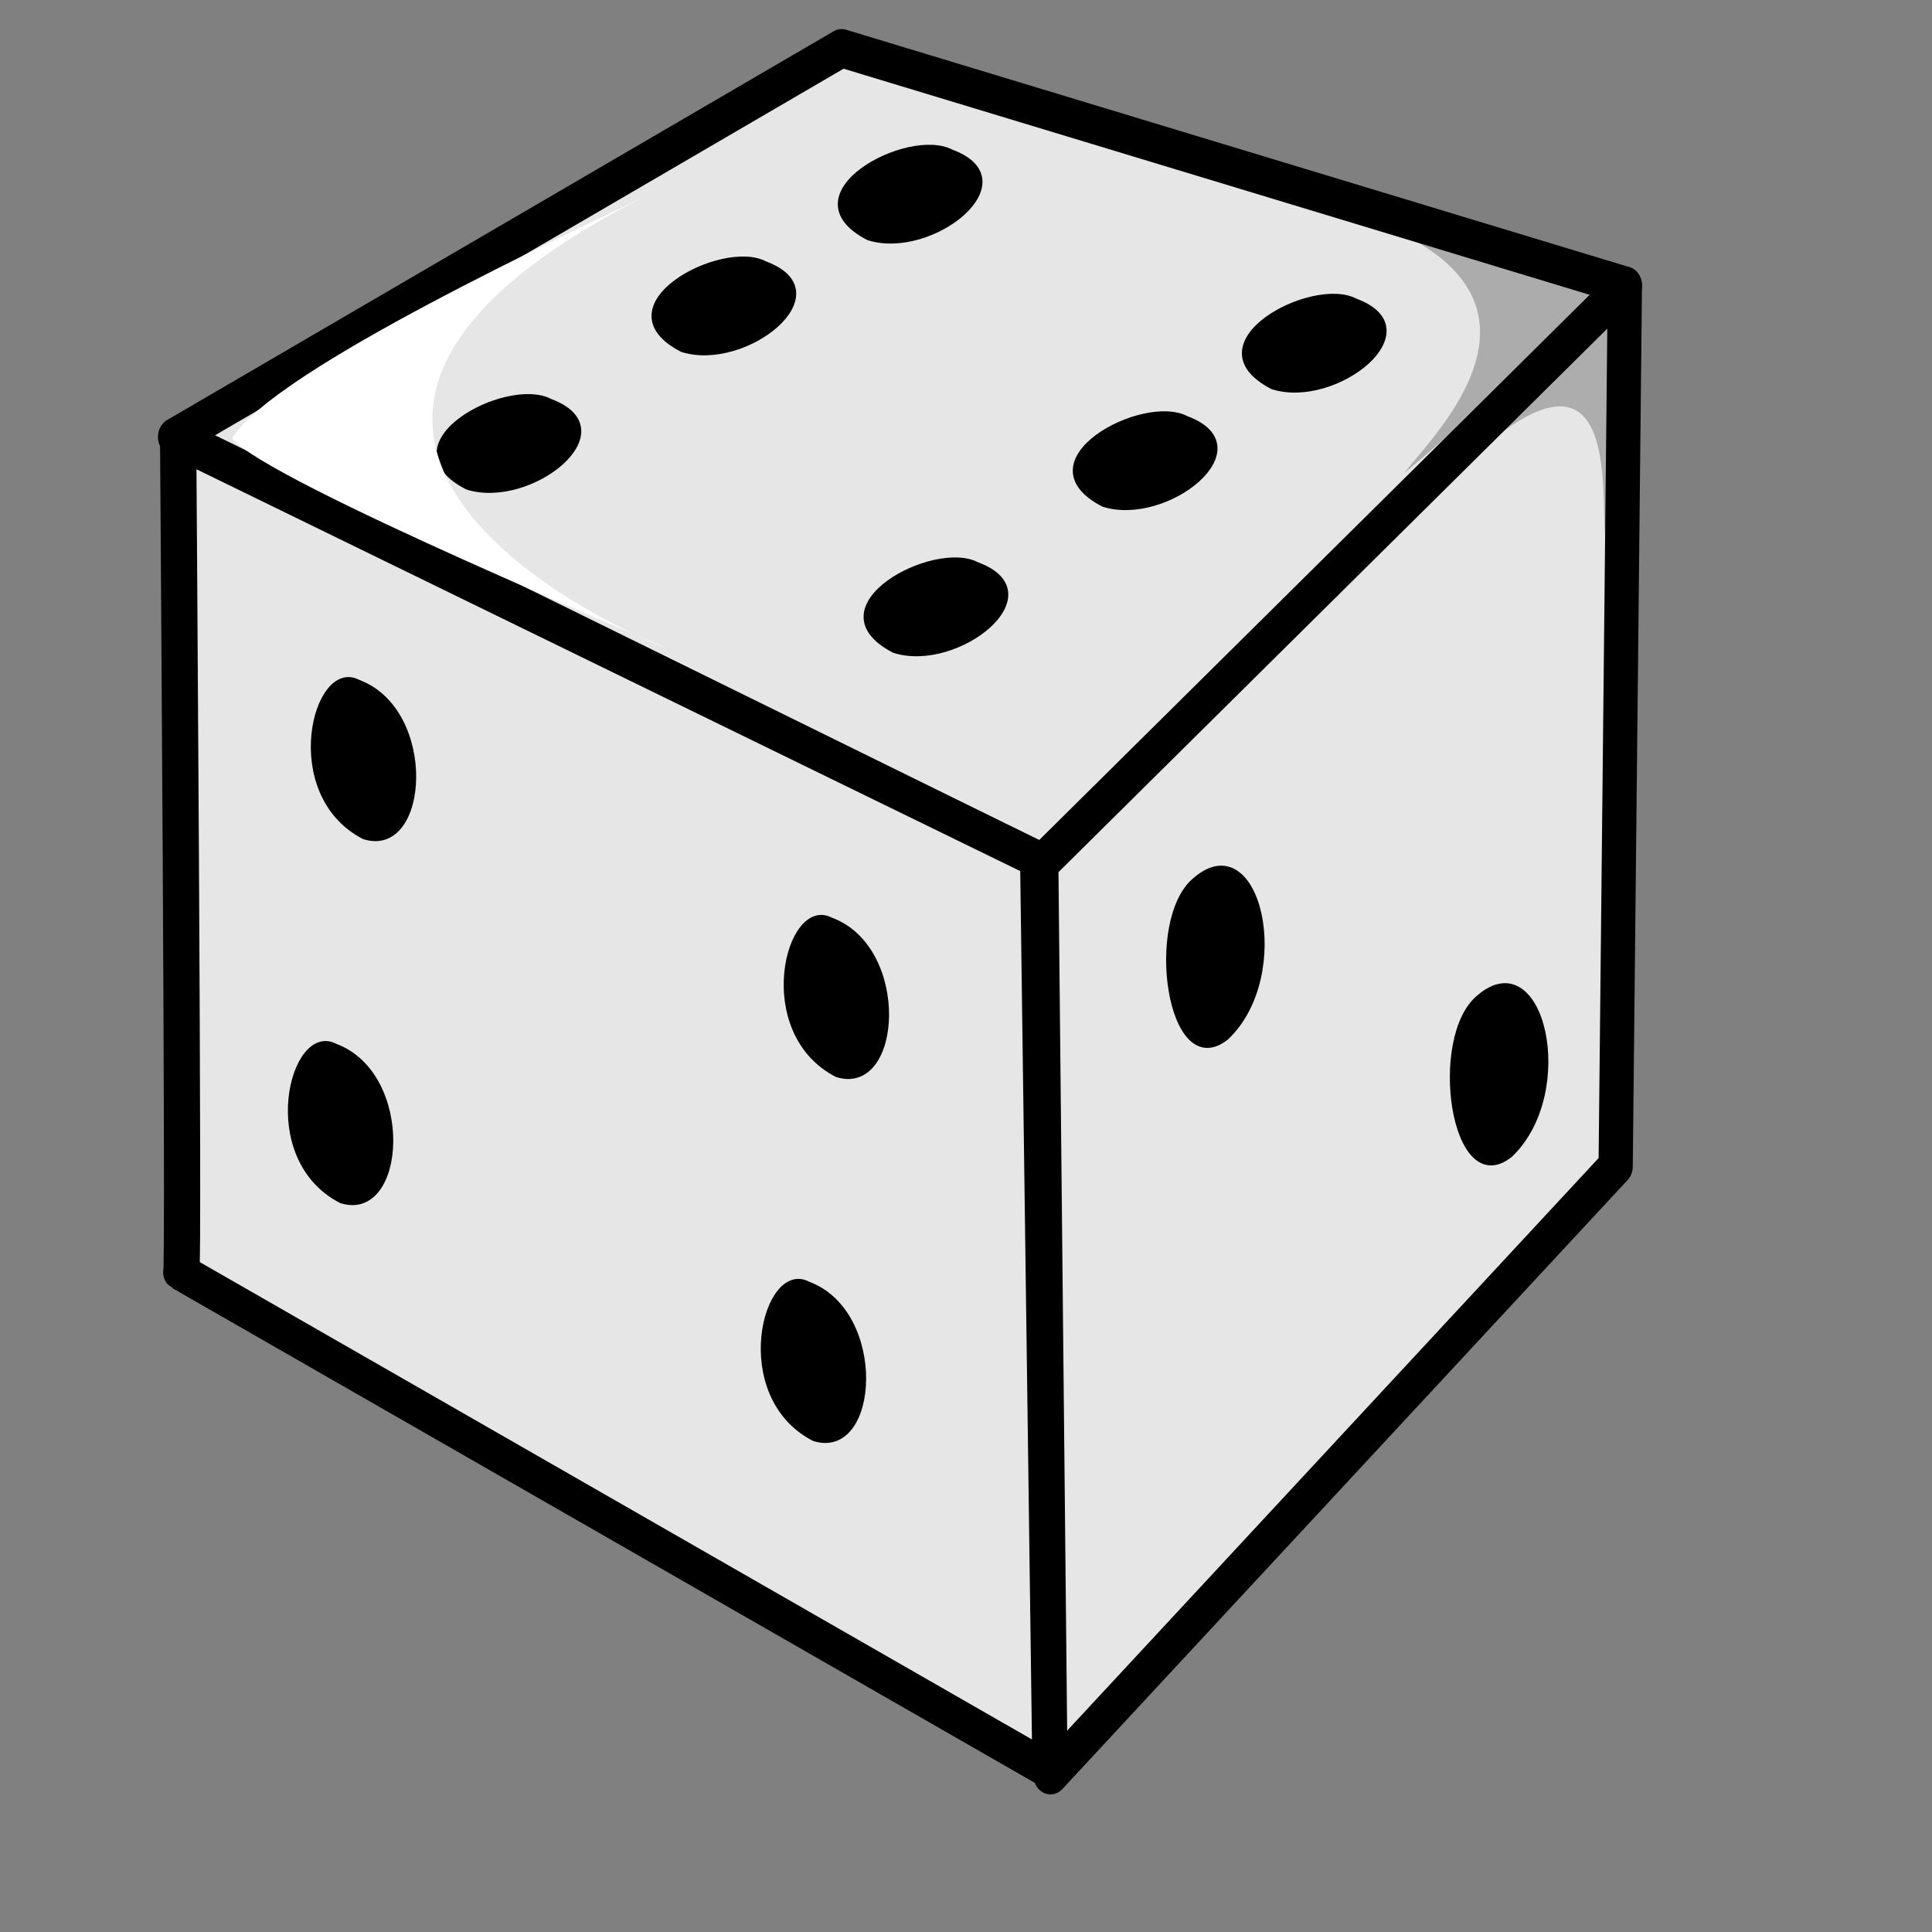 <?xml version="1.0" encoding="UTF-8" standalone="no"?>
<!DOCTYPE svg PUBLIC "-//W3C//DTD SVG 20010904//EN"
"http://www.w3.org/TR/2001/REC-SVG-20010904/DTD/svg10.dtd">
<!-- Created with Sodipodi ("http://www.sodipodi.com/") --><svg height="400pt" id="svg548" inkscape:version="0.38.1" sodipodi:docbase="/var/www/html/svg_gallery/svg/toys" sodipodi:docname="dice.svg" sodipodi:version="0.32" width="400pt" xmlns="http://www.w3.org/2000/svg" xmlns:inkscape="http://www.inkscape.org/namespaces/inkscape" xmlns:sodipodi="http://sodipodi.sourceforge.net/DTD/sodipodi-0.dtd" xmlns:xlink="http://www.w3.org/1999/xlink">
  <rect width="100%" height="100%" fill="#808080" stroke="none"/>
  <defs id="defs550"/>
  <sodipodi:namedview id="base" inkscape:cx="200.00000" inkscape:cy="179.21011" inkscape:window-height="682" inkscape:window-width="755" inkscape:window-x="0" inkscape:window-y="24" inkscape:zoom="0.90750000" showgrid="true" showguides="true" snaptoguides="true"/>
  <g id="g894">
    <path d="M 84.792 148.96 C 85.64 148.96 324.754 254.103 324.754 254.103 L 485.012 111.652 L 268.791 53.145 L 84.792 148.96 z " id="path554" sodipodi:nodetypes="ccccc" style="fill:#e6e6e6;fill-rule:evenodd;stroke:#000000;stroke-width:9.451;stroke-linejoin:round;stroke-dasharray:none;" transform="matrix(1,0,0,1.12,-36.461,-46.204)"/>
    <path d="M 49.18 121.509 C 49.18 122.458 50.875 352.181 50.027 351.231 L 289.989 488.876 L 286.597 237.32 L 49.18 121.509 z " id="path555" sodipodi:nodetypes="ccccc" style="font-size:12;fill:#e6e6e6;fill-rule:evenodd;stroke:#000000;stroke-width:10;stroke-linejoin:round;stroke-dasharray:none;"/>
    <path d="M 326.45 478.802 L 323.906 254.103 L 485.012 111.652 L 482.468 328.72 L 326.45 478.802 z " id="path557" style="font-size:12;fill:#e6e6e6;fill-rule:evenodd;stroke:#000000;stroke-width:9.451;stroke-linejoin:round;stroke-dasharray:none;" transform="matrix(1,0,0,1.12,-36.461,-46.204)"/>
    <path d="M 262.658 41.93 C 250.791 35.601 216.772 53.797 239.715 65.664 C 257.12 71.202 284.019 49.842 262.658 41.93 z " id="path578" sodipodi:nodetypes="ccc" style="fill-rule:evenodd;stroke:#000000;stroke-width:1pt;"/>
    <path d="M 211.234 72.785 C 199.367 66.456 165.348 84.652 188.291 96.519 C 205.696 102.057 232.595 80.696 211.234 72.785 z " id="path580" sodipodi:nodetypes="ccc" style="fill-rule:evenodd;stroke:#000000;stroke-width:1pt;"/>
    <path d="M 151.899 110.759 C 140.032 104.43 106.013 122.626 128.956 134.494 C 146.361 140.031 173.26 118.671 151.899 110.759 z " id="path581" sodipodi:nodetypes="ccc" style="fill-rule:evenodd;stroke:#000000;stroke-width:1pt;"/>
    <path d="M 374.209 83.07 C 362.342 76.74 328.323 94.937 351.266 106.804 C 368.671 112.342 395.57 90.981 374.209 83.07 z " id="path586" sodipodi:nodetypes="ccc" style="fill-rule:evenodd;stroke:#000000;stroke-width:1pt;"/>
    <path d="M 327.532 115.506 C 315.665 109.177 281.646 127.373 304.589 139.24 C 321.994 144.779 348.893 123.418 327.532 115.506 z " id="path587" sodipodi:nodetypes="ccc" style="fill-rule:evenodd;stroke:#000000;stroke-width:1pt;"/>
    <path d="M 269.779 155.854 C 257.911 149.525 223.893 167.721 246.836 179.589 C 264.241 185.126 291.139 163.766 269.779 155.854 z " id="path588" sodipodi:nodetypes="ccc" style="fill-rule:evenodd;stroke:#000000;stroke-width:1pt;"/>
    <path d="M 98.892 188.291 C 87.025 181.962 77.532 219.145 100.475 231.012 C 117.88 236.55 120.253 196.202 98.892 188.291 z " id="path589" sodipodi:nodetypes="ccc" style="fill-rule:evenodd;stroke:#000000;stroke-width:1pt;"/>
    <path d="M 92.563 288.766 C 80.696 282.437 71.203 319.62 94.146 331.487 C 111.551 337.025 113.924 296.677 92.563 288.766 z " id="path590" sodipodi:nodetypes="ccc" style="fill-rule:evenodd;stroke:#000000;stroke-width:1pt;"/>
    <path d="M 229.43 253.956 C 217.563 247.626 208.07 284.81 231.013 296.677 C 248.418 302.215 250.791 261.867 229.43 253.956 z " id="path599" sodipodi:nodetypes="ccc" style="fill-rule:evenodd;stroke:#000000;stroke-width:1pt;"/>
    <path d="M 223.101 354.43 C 211.234 348.101 201.741 385.285 224.684 397.152 C 242.089 402.69 244.462 362.342 223.101 354.43 z " id="path600" sodipodi:nodetypes="ccc" style="fill-rule:evenodd;stroke:#000000;stroke-width:1pt;"/>
    <path d="M 329.905 242.88 C 316.456 253.956 322.785 299.051 338.608 286.392 C 356.804 268.987 347.31 227.848 329.905 242.88 z " id="path601" sodipodi:nodetypes="ccc" style="fill-rule:evenodd;stroke:#000000;stroke-width:1pt;"/>
    <path d="M 408.228 275.317 C 394.779 286.392 401.108 331.487 416.931 318.829 C 435.127 301.424 425.633 260.285 408.228 275.317 z " id="path602" sodipodi:nodetypes="ccc" style="fill-rule:evenodd;stroke:#000000;stroke-width:1pt;"/>
    <path d="M 178.798 53.797 C 159.81 63.291 75.158 102.057 64.082 121.044 C 73.576 132.911 184.336 178.797 183.544 178.797 C 182.753 178.797 42.722 122.626 178.798 53.797 z " id="path603" sodipodi:nodetypes="cccc" style="fill:#ffffff;fill-rule:evenodd;stroke-width:1pt;"/>
    <path d="M 380.538 61.709 C 389.241 64.873 436.709 75.158 439.082 80.696 C 437.5 87.025 394.779 125 387.658 130.538 C 395.57 120.253 434.336 83.069 380.538 61.709 z " id="path604" sodipodi:nodetypes="cccc" style="fill-opacity:0.25;fill-rule:evenodd;stroke-width:1pt;"/>
    <path d="M 395.57 136.867 C 400.317 131.329 440.665 89.399 443.829 89.399 C 446.203 93.354 444.62 143.987 443.829 151.107 C 439.874 146.361 453.323 75.949 395.57 136.867 z " id="path605" sodipodi:nodetypes="cccc" style="fill-opacity:0.247;fill-rule:evenodd;stroke-width:1pt;"/>
  </g>
</svg>
